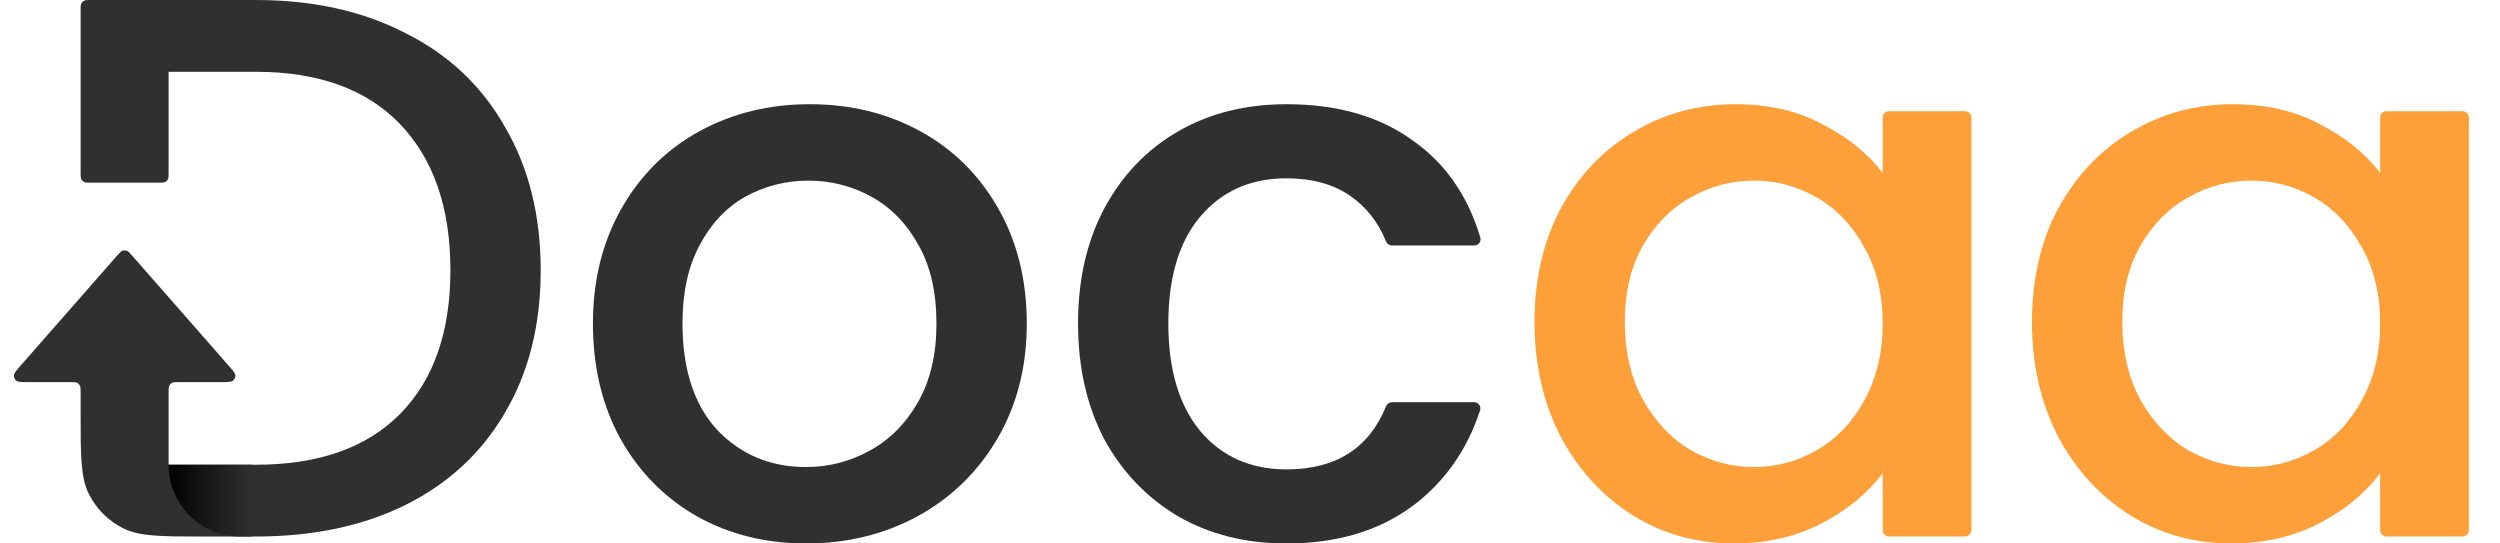 <svg width="92" height="20" viewBox="0 0 92 20" fill="none" xmlns="http://www.w3.org/2000/svg">
<path d="M74.776 11.846C74.776 10.274 75.098 8.882 75.742 7.67C76.405 6.458 77.295 5.521 78.413 4.858C79.549 4.176 80.799 3.835 82.163 3.835C83.394 3.835 84.464 4.081 85.373 4.574C86.301 5.047 87.04 5.644 87.589 6.363V4.327C87.589 4.197 87.695 4.091 87.826 4.091H90.619C90.75 4.091 90.856 4.197 90.856 4.327V19.507C90.856 19.638 90.75 19.744 90.619 19.744H87.826C87.695 19.744 87.589 19.638 87.589 19.507V17.415C87.04 18.153 86.291 18.769 85.344 19.261C84.397 19.754 83.318 20 82.106 20C80.761 20 79.53 19.659 78.413 18.977C77.295 18.276 76.405 17.31 75.742 16.079C75.098 14.829 74.776 13.418 74.776 11.846ZM87.589 11.903C87.589 10.824 87.362 9.886 86.907 9.091C86.471 8.295 85.894 7.689 85.174 7.272C84.454 6.856 83.678 6.647 82.844 6.647C82.011 6.647 81.235 6.856 80.515 7.272C79.795 7.67 79.208 8.267 78.754 9.062C78.318 9.839 78.1 10.767 78.1 11.846C78.1 12.926 78.318 13.873 78.754 14.687C79.208 15.502 79.795 16.127 80.515 16.562C81.254 16.979 82.03 17.187 82.844 17.187C83.678 17.187 84.454 16.979 85.174 16.562C85.894 16.146 86.471 15.54 86.907 14.744C87.362 13.93 87.589 12.983 87.589 11.903Z" fill="#FEA039"/>
<path d="M56.469 11.846C56.469 10.274 56.791 8.882 57.435 7.67C58.098 6.458 58.988 5.521 60.106 4.858C61.242 4.176 62.492 3.835 63.856 3.835C65.087 3.835 66.157 4.081 67.066 4.574C67.994 5.047 68.733 5.644 69.282 6.363V4.327C69.282 4.197 69.388 4.091 69.519 4.091H72.312C72.443 4.091 72.549 4.197 72.549 4.327V19.507C72.549 19.638 72.443 19.744 72.312 19.744H69.519C69.388 19.744 69.282 19.638 69.282 19.507V17.415C68.733 18.153 67.984 18.769 67.037 19.261C66.091 19.754 65.011 20 63.799 20C62.454 20 61.223 19.659 60.106 18.977C58.988 18.276 58.098 17.31 57.435 16.079C56.791 14.829 56.469 13.418 56.469 11.846ZM69.282 11.903C69.282 10.824 69.055 9.886 68.6 9.091C68.164 8.295 67.587 7.689 66.867 7.272C66.147 6.856 65.371 6.647 64.537 6.647C63.704 6.647 62.928 6.856 62.208 7.272C61.488 7.67 60.901 8.267 60.447 9.062C60.011 9.839 59.793 10.767 59.793 11.846C59.793 12.926 60.011 13.873 60.447 14.687C60.901 15.502 61.488 16.127 62.208 16.562C62.947 16.979 63.723 17.187 64.537 17.187C65.371 17.187 66.147 16.979 66.867 16.562C67.587 16.146 68.164 15.54 68.6 14.744C69.055 13.93 69.282 12.983 69.282 11.903Z" fill="#FEA039"/>
<path d="M39.672 11.903C39.672 10.293 39.994 8.882 40.638 7.67C41.3 6.439 42.209 5.492 43.365 4.829C44.52 4.166 45.846 3.835 47.342 3.835C49.236 3.835 50.799 4.29 52.03 5.199C53.205 6.035 54.02 7.215 54.475 8.739C54.52 8.887 54.407 9.034 54.252 9.034H51.229C51.13 9.034 51.042 8.972 51.004 8.879C50.718 8.177 50.283 7.622 49.7 7.216C49.075 6.78 48.289 6.562 47.342 6.562C46.016 6.562 44.956 7.036 44.16 7.983C43.384 8.911 42.995 10.218 42.995 11.903C42.995 13.589 43.384 14.905 44.16 15.852C44.956 16.799 46.016 17.273 47.342 17.273C49.158 17.273 50.378 16.5 51.004 14.955C51.041 14.863 51.13 14.801 51.229 14.801H54.244C54.401 14.801 54.515 14.951 54.466 15.101C53.993 16.552 53.172 17.721 52.001 18.608C50.751 19.536 49.198 20 47.342 20C45.846 20 44.52 19.668 43.365 19.006C42.209 18.324 41.3 17.377 40.638 16.165C39.994 14.934 39.672 13.513 39.672 11.903Z" fill="#303030"/>
<path d="M29.661 20C28.184 20 26.849 19.668 25.656 19.006C24.462 18.324 23.525 17.377 22.843 16.165C22.161 14.934 21.82 13.513 21.82 11.903C21.82 10.312 22.171 8.901 22.872 7.67C23.572 6.439 24.529 5.492 25.741 4.829C26.953 4.166 28.307 3.835 29.803 3.835C31.3 3.835 32.654 4.166 33.866 4.829C35.078 5.492 36.035 6.439 36.735 7.67C37.436 8.901 37.786 10.312 37.786 11.903C37.786 13.494 37.426 14.905 36.707 16.136C35.987 17.367 35.002 18.324 33.752 19.006C32.521 19.668 31.158 20 29.661 20ZM29.661 17.187C30.495 17.187 31.271 16.988 31.991 16.591C32.73 16.193 33.326 15.596 33.781 14.801C34.235 14.005 34.462 13.04 34.462 11.903C34.462 10.767 34.245 9.81 33.809 9.034C33.373 8.238 32.796 7.642 32.076 7.244C31.356 6.846 30.58 6.647 29.747 6.647C28.913 6.647 28.137 6.846 27.417 7.244C26.716 7.642 26.158 8.238 25.741 9.034C25.324 9.81 25.116 10.767 25.116 11.903C25.116 13.589 25.542 14.896 26.394 15.824C27.265 16.733 28.355 17.187 29.661 17.187Z" fill="#303030"/>
<path fill-rule="evenodd" clip-rule="evenodd" d="M14.927 1.222C13.355 0.407 11.518 0 9.416 0H3.345C3.213 0 3.147 0 3.096 0.026C3.051 0.049 3.015 0.085 2.992 0.129C2.967 0.18 2.967 0.246 2.967 0.379V6.345C2.967 6.477 2.967 6.544 2.992 6.594C3.015 6.639 3.051 6.675 3.096 6.698C3.147 6.723 3.213 6.723 3.345 6.723H5.827C5.959 6.723 6.025 6.723 6.076 6.698C6.121 6.675 6.157 6.639 6.179 6.594C6.205 6.544 6.205 6.477 6.205 6.345V2.642H9.416C11.726 2.642 13.497 3.286 14.728 4.574C15.959 5.862 16.575 7.652 16.575 9.943C16.575 12.216 15.959 13.977 14.728 15.227C13.497 16.477 11.726 17.102 9.416 17.102H6.205V14.441C6.205 14.309 6.205 14.242 6.231 14.192C6.254 14.147 6.29 14.111 6.335 14.088C6.385 14.062 6.452 14.062 6.584 14.062H8.111C8.376 14.062 8.509 14.062 8.574 14.009C8.631 13.962 8.663 13.892 8.661 13.818C8.658 13.733 8.571 13.634 8.395 13.434L4.871 9.416C4.772 9.303 4.723 9.247 4.665 9.227C4.614 9.209 4.558 9.209 4.507 9.227C4.449 9.247 4.4 9.303 4.301 9.416L0.777 13.434C0.601 13.634 0.514 13.733 0.511 13.818C0.509 13.892 0.541 13.962 0.598 14.009C0.663 14.062 0.796 14.062 1.061 14.062H2.588C2.72 14.062 2.787 14.062 2.837 14.088C2.882 14.111 2.918 14.147 2.941 14.192C2.967 14.242 2.967 14.309 2.967 14.441V15.199C2.967 16.79 2.967 17.585 3.276 18.193C3.549 18.728 3.983 19.162 4.518 19.435C5.126 19.744 5.921 19.744 7.512 19.744H9.416C11.518 19.744 13.355 19.356 14.927 18.58C16.518 17.784 17.739 16.648 18.592 15.171C19.463 13.693 19.898 11.951 19.898 9.943C19.898 7.936 19.463 6.184 18.592 4.688C17.739 3.172 16.518 2.017 14.927 1.222Z" fill="#303030"/>
<path d="M6.204 17.102H9.282V19.745H8.846C7.387 19.745 6.204 18.562 6.204 17.102L-nan -nanL6.204 17.102Z" fill="url(#paint0_linear_2004_195)"/>
<defs>
<linearGradient id="paint0_linear_2004_195" x1="6.188" y1="18.329" x2="9.265" y2="18.329" gradientUnits="userSpaceOnUse">
<stop/>
<stop offset="1" stop-color="#303030"/>
</linearGradient>
</defs>
</svg>
